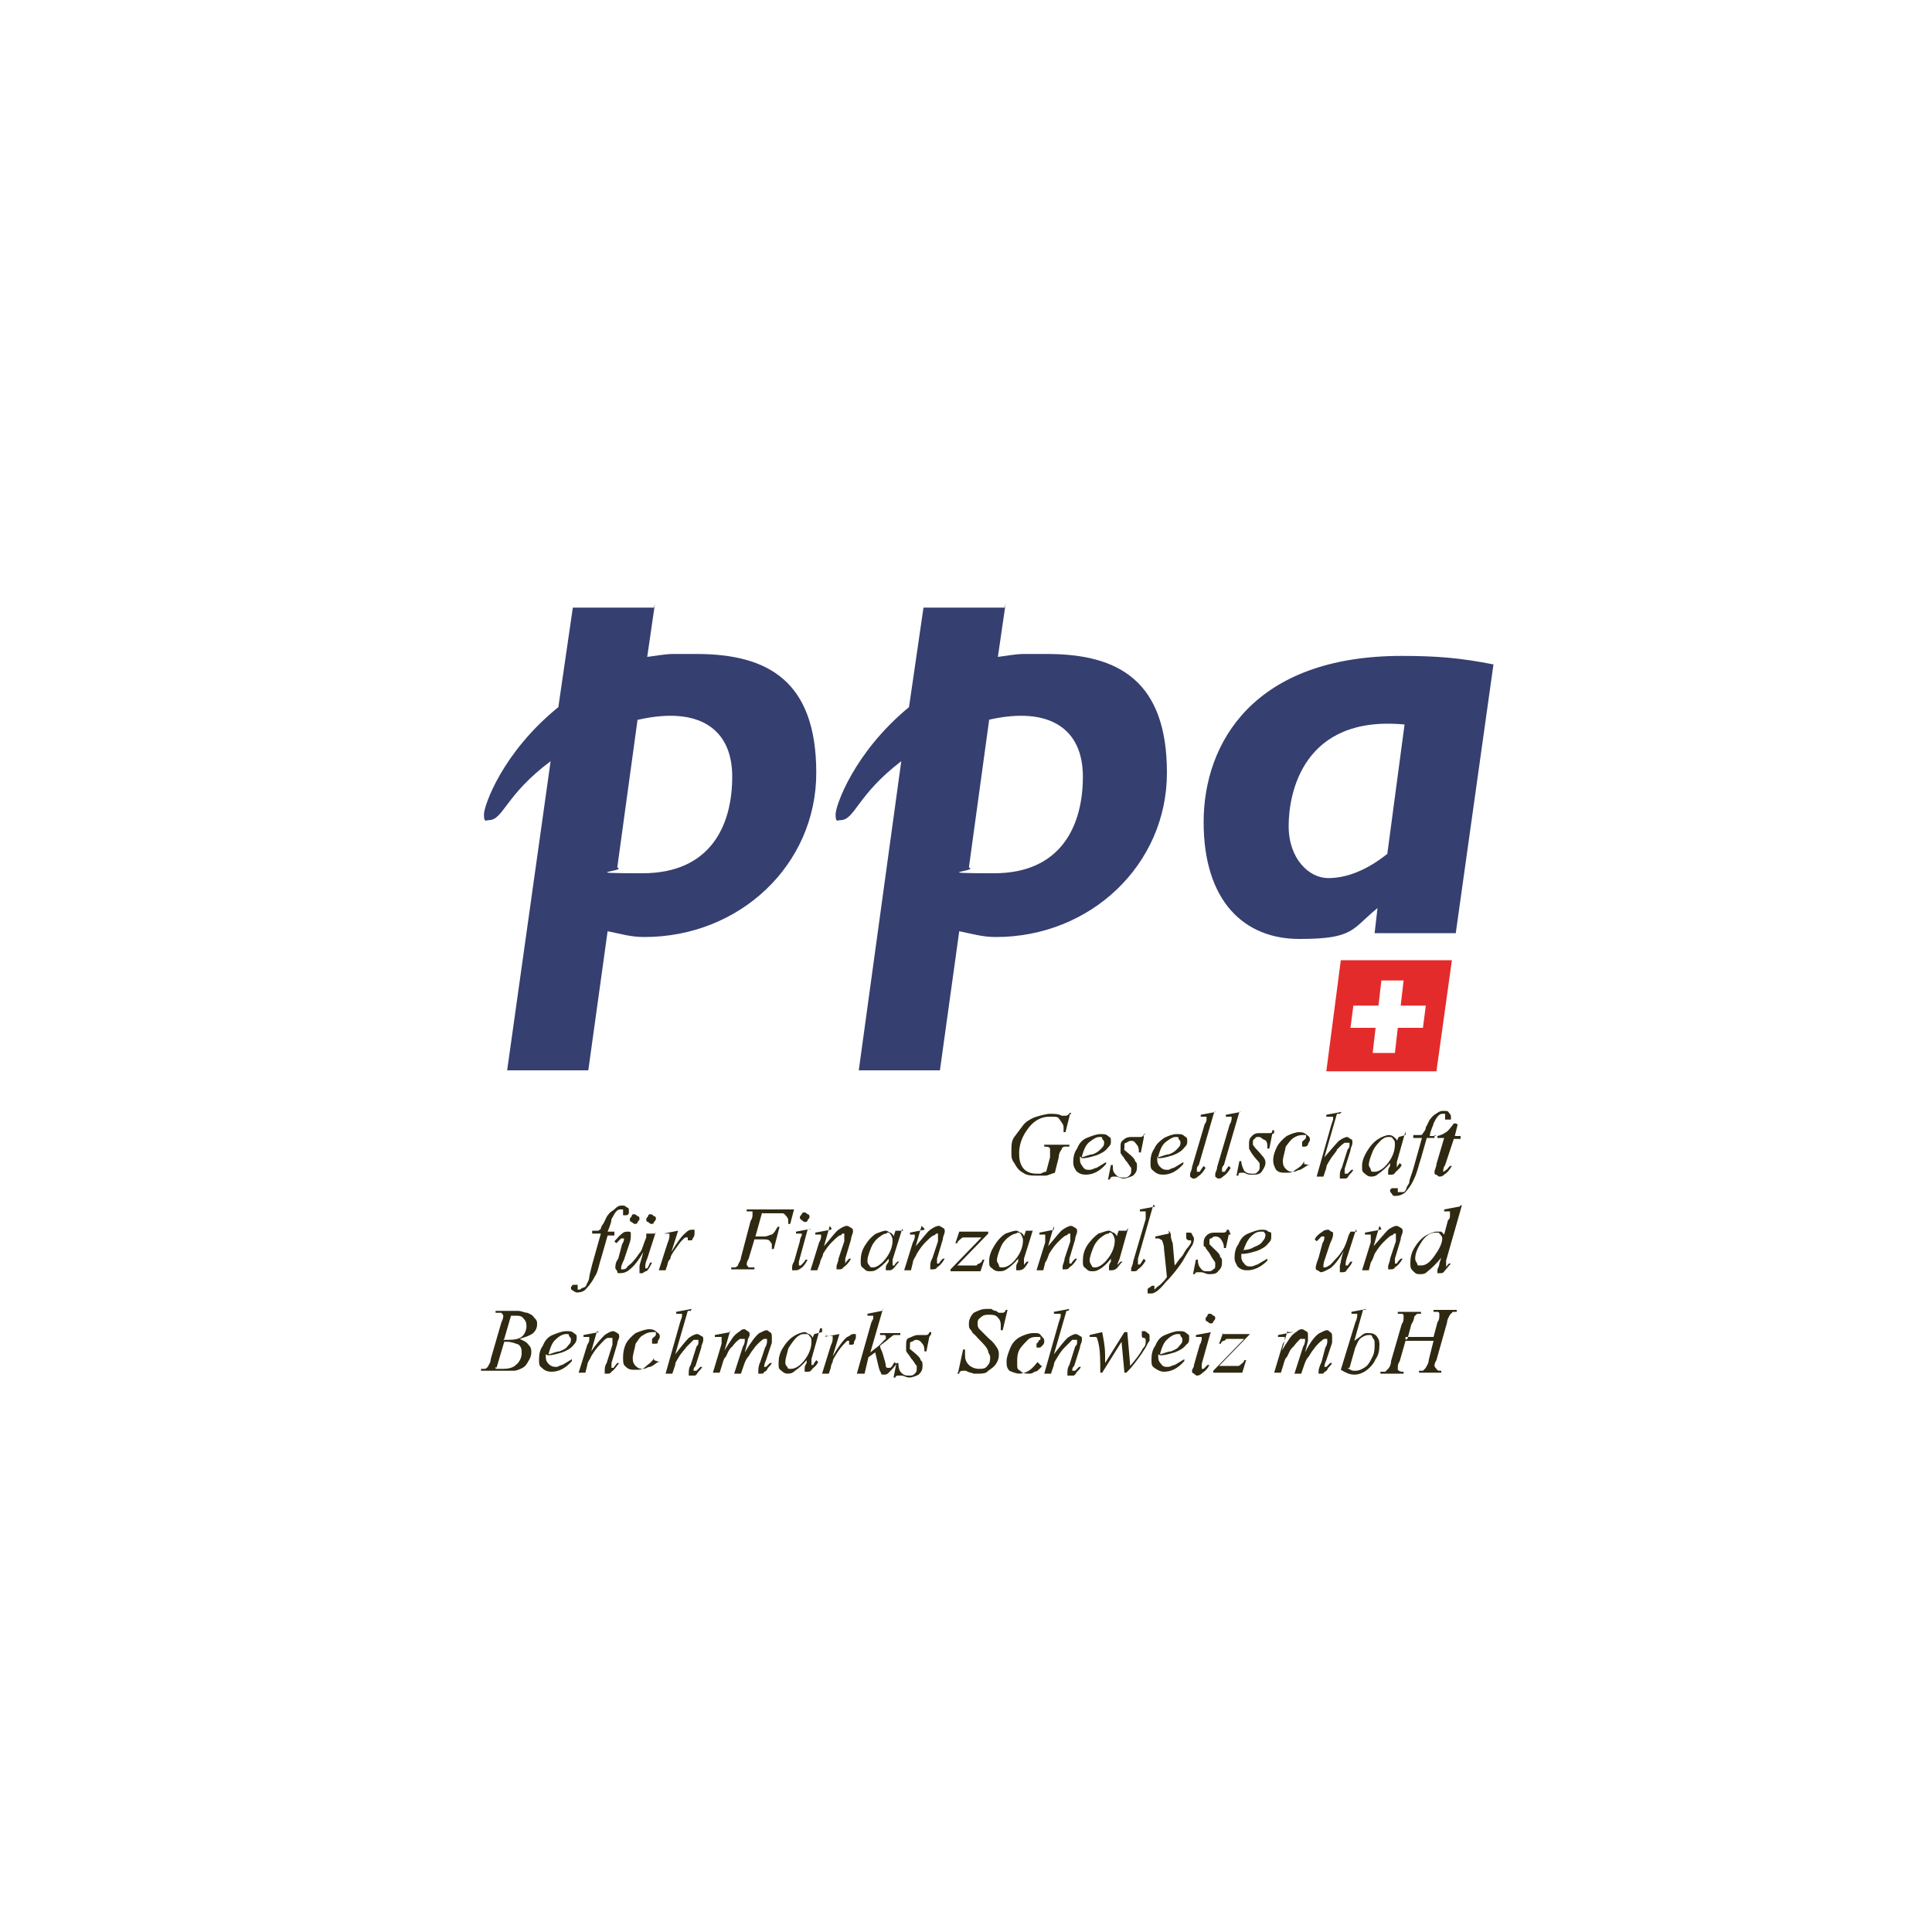 <?xml version="1.0" encoding="UTF-8"?>
<svg id="Ebene_1" data-name="Ebene 1" xmlns="http://www.w3.org/2000/svg" version="1.1" viewBox="0 0 200 200">
  <defs>
    <style>
      .cls-1 {
        fill: #e42b2b;
      }

      .cls-1, .cls-2, .cls-3 {
        fill-rule: evenodd;
      }

      .cls-1, .cls-2, .cls-3, .cls-4 {
        stroke-width: 0px;
      }

      .cls-2 {
        fill: #353f70;
      }

      .cls-3 {
        fill: #2f2912;
      }

      .cls-4 {
        fill: #45a641;
      }

      .cls-5 {
        display: none;
      }
    </style>
  </defs>
  <g id="Ebene_2" data-name="Ebene 2" class="cls-5">
    <rect class="cls-4" x="-176.5" y="-323" width="570" height="358"/>
  </g>
  <g id="Ebene_1-2" data-name="Ebene 1">
    <path class="cls-1" d="M142.1,109l.3-2.6h-2.6l.3-2.3h2.6l.3-2.6h2.3l-.3,2.6h2.6l-.3,2.3h-2.6l-.3,2.6h-2.3M137.3,110.9h11.4l1.6-11.5h-11.5l-1.5,11.5Z"/>
    <path class="cls-2" d="M66.1,74.5c6.2-1.4,9.7.9,9.7,5.9s-2.2,10-9.3,10-1.5-.2-2.6-.6l2.1-15.3M67.7,62.9h-8.4l-1.5,10.3c-5.8,4.7-7.7,10.2-7.7,11.1s.2.6.5.6c1.5,0,1.7-2.6,6.4-6.1l-4.5,32h8.4l2-14.4c1.5.3,2.4.6,3.8.6,9.9,0,17.8-7.5,17.8-17s-5-12.3-12.4-12.3-1.5,0-2.4,0c-.9,0-1.8.2-2.7.3l.8-5.5h0ZM102.4,74.5c6.2-1.4,9.7.9,9.7,5.9s-2.2,10-9.2,10-1.5-.2-2.6-.6l2.1-15.3ZM104,62.9h-8.4l-1.5,10.3c-5.7,4.7-7.6,10.2-7.6,11.1s.2.6.5.6c1.5,0,1.7-2.6,6.3-6.1l-4.4,32h8.4l2-14.4c1.5.3,2.4.6,3.8.6,9.8,0,17.7-7.5,17.7-17s-5-12.3-12.4-12.3-1.5,0-2.4,0c-.9,0-1.8.2-2.7.3l.8-5.5h0ZM143.6,88.4c-2,1.6-4.1,2.5-6.1,2.5s-4.1-2-4.1-5.4,1.5-11.5,12-10.5l-1.8,13.5h0ZM154.7,68.8c-3.5-.7-6-.9-9.6-.9-15.3,0-20.5,9-20.5,17.2s4.2,12.1,9.9,12.1,5.4-1,8.1-3.2l-.3,2.6h8.4l3.9-27.8h0Z"/>
    <path class="cls-3" d="M150.7,116.3h-.2c-.3.4-.6.8-.8.9-.3.2-.5.3-.9.4v.2h.7l-.8,2.7c0,.3-.2.6-.2.8s0,.3.2.3c0,0,.2.2.3.2s.3,0,.5-.2c.3-.2.5-.4.8-.9h-.2c-.3.3-.3.4-.4.4,0,0-.2.2-.3.2s0,0,0,0h0c0-.2,0-.4.2-.7l.9-2.7h.7v-.3h-.6l.3-1.2M148.5,117.5v.3h-.8l-.6,2.1c-.3.9-.4,1.5-.7,2.1-.3.7-.7,1.2-1,1.5-.3.2-.6.3-.9.3s-.3,0-.4-.2c0,0-.2-.2-.2-.3s0-.2.2-.3c0,0,.2,0,.3,0h.3v.2s0,.2,0,.2h.2c.2,0,.3,0,.4,0s.3-.3.3-.4c0-.2.3-.4.3-.7,0-.2.2-.6.4-1.3l.9-3.2h-.9v-.3h.7c0,0,.3,0,.3-.2,0,0,.3-.3.3-.6.2-.3.3-.7.5-.9.2-.3.4-.4.7-.6s.4-.2.7-.2.4,0,.5.2c.2.2.2.3.2.4s0,.2,0,.3c0,0-.2,0-.3,0h-.3v-.2c0,0,0,0,0-.2v-.2h0c0,0,0,0-.2,0-.2,0-.3,0-.5.2-.2.2-.3.4-.5.8,0,.2-.3.6-.4,1.3h.7ZM143.8,117.7c.2,0,.3,0,.4.2.2.2.2.3.2.6,0,.7-.3,1.4-.8,2-.4.5-.9.8-1.3.8s-.3,0-.4-.2c0-.2-.2-.3-.2-.5,0-.4.2-.9.4-1.4s.6-.9.9-1.2c.3-.2.4-.3.7-.3h0ZM145.5,117.5l-.7.2-.2.4c0-.2-.2-.3-.3-.4s-.3-.2-.5-.2c-.3,0-.8.2-1.1.4-.5.3-.9.8-1.2,1.3-.3.5-.5,1-.5,1.5s0,.6.3.8c.2.2.4.3.6.3s.5,0,.8-.3c.3-.2.8-.6,1.2-1.1v.3c-.2.3-.2.4-.2.6s0,.3,0,.3c0,0,.2,0,.3,0,.2,0,.3,0,.5-.3.2-.2.4-.3.6-.7l-.2-.2c-.2.3-.3.4-.3.5h0c0,0,0,0,0,0h0c0-.2,0-.6,0-.6l.9-3.2h0ZM138.9,115.1l-1.6.3v.2h.4c0,0,.2,0,.3,0,0,0,0,.2,0,.3l-.2.6-1.5,5.3h.7l.3-.9c0-.3.2-.5.3-.7.4-.7.8-1,.8-1.2.3-.3.6-.6.8-.7,0,0,.3,0,.3,0h.2v.2c0,.2,0,.3-.2.5l-.6,1.9c-.2.3-.2.6-.2.8s0,.2,0,.3c0,0,.2,0,.3,0s.3,0,.3,0c.2,0,.3-.3.4-.4s.3-.3.4-.5h-.2c-.2.2-.3.3-.4.4h-.3c0-.2,0-.3,0-.5l.6-1.9c0-.3.2-.5.2-.8s0-.3-.2-.4c0,0-.3-.2-.3-.2-.3,0-.6.2-.9.4-.3.3-.8.9-1.5,1.7l1.3-4.5h.3ZM135.6,120.6h-.2c-.3.2-.6.4-.8.5-.3,0-.4.2-.7.2s-.5,0-.8-.3c-.2-.2-.3-.4-.3-.8s.2-.9.3-1.5c.3-.4.5-.7.8-.9.3-.2.6-.3.9-.3h.4s0,0,0,.2h0c0,0,0,.2-.2.3l-.2.2v.2c0,0,0,.2,0,.3h.3c0,0,.2,0,.3-.2,0-.2.2-.3.2-.5s0-.3-.3-.5c-.2-.2-.4-.3-.8-.3s-.9.2-1.3.4c-.4.3-.8.7-1,1.1s-.4.9-.4,1.4.2.8.3,1c.3.3.6.3,1,.3s.7,0,1-.3c.3-.2.7-.4.9-.9v.3ZM131.7,117.4l-.3,1.5h-.2c0-.4,0-.8-.3-.9s-.3-.3-.6-.3-.3,0-.4.2c-.2,0-.2.3-.2.3v.3c0,0,.2.3.3.4.4.4.7.8.8.9.2.3.2.4.2.6,0,.3-.2.6-.4.9s-.6.3-1,.3-.4,0-.8-.2h-.3c-.2,0-.3,0-.3.3h-.2l.3-1.5h.2c0,.4.2.8.3,1,.2.2.4.3.8.3s.4,0,.6-.2.2-.3.2-.5v-.3c0-.2-.3-.4-.6-.8s-.4-.6-.5-.8c0-.2,0-.3,0-.5,0-.3,0-.5.3-.8.3-.3.5-.3.9-.3s.2,0,.3,0,.2,0,.3,0c.2,0,.3,0,.3,0,.2,0,.3,0,.3-.3h.2v.3ZM128.5,115.1l-1.6.3v.2h.6v.2c0,0,0,.3-.2.6l-1.3,4.4c0,.3-.2.6-.2.7s0,.2,0,.3c0,0,.2.2.3.2.2,0,.3,0,.5-.2.3-.2.5-.4.8-.9l-.2-.2c-.2.3-.3.4-.4.6h-.3v-.2c0-.2,0-.3.2-.5l1.6-5.5h.2ZM125.9,115.1l-1.6.3v.2h.6s0,0,0,.2,0,.3-.2.6l-1.3,4.4c0,.3-.2.6-.2.7s0,.2,0,.3c0,0,.2.2.3.2.2,0,.3,0,.5-.2.3-.2.5-.4.8-.9l-.2-.2c-.2.3-.3.4-.4.6h-.3c0,0,0,0,0-.2s0-.3.2-.5l1.6-5.5h0ZM119.9,119.7c.2-.7.4-1.2.8-1.5s.7-.5,1-.5.3,0,.3.2c0,0,.2.2.2.3,0,.3,0,.4-.3.7s-.4.4-.9.6c-.3,0-.7.2-1.1.3ZM119.9,119.9c.6,0,1.1-.2,1.5-.3.5-.2.9-.4,1.2-.8.3-.3.3-.4.3-.7s0-.3-.3-.5c-.2-.2-.4-.2-.8-.2s-.9.2-1.3.4c-.4.3-.8.6-1,1.1-.3.4-.4.9-.4,1.4s0,.7.3.9c.3.3.6.4,1,.4.7,0,1.4-.3,2.1-1.1v-.2c-.5.3-.8.5-1,.6-.2,0-.4.2-.6.2-.3,0-.5,0-.8-.3-.2-.2-.3-.4-.3-.7v-.4h0ZM118.6,117.4h-.2c0,.2-.2.3-.3.3s-.2,0-.3,0c-.2,0-.3,0-.3,0h-.3c-.3,0-.6,0-.9.3-.3.2-.3.4-.3.8s0,.3,0,.5.3.4.5.8c.3.3.4.6.6.8v.3c0,.2,0,.3-.2.5s-.3.2-.6.2-.5,0-.8-.3-.3-.5-.3-1h-.2l-.3,1.5h.2c0-.2.2-.3.3-.3h.3c.3,0,.5.2.8.2s.8-.2,1-.3c.3-.3.4-.5.4-.9s0-.4-.2-.6c0-.2-.3-.5-.8-.9s-.3-.3-.3-.4v-.3c0-.2,0-.3.2-.3,0,0,.3-.2.4-.2.3,0,.4,0,.6.3.2.2.3.4.3.9h.2l.3-1.5v-.3ZM112,119.7c.2-.7.4-1.2.8-1.5s.7-.5,1-.5.3,0,.3.2c0,0,.2.2.2.3,0,.3,0,.4-.3.7s-.4.4-.9.6c-.3,0-.7.2-1.1.3ZM112,119.9c.6,0,1.1-.2,1.5-.3.5-.2.9-.4,1.2-.8.3-.3.3-.4.3-.7s0-.3-.3-.5c-.2-.2-.4-.2-.8-.2s-.9.2-1.4.4-.8.6-1,1.1c-.3.4-.4.9-.4,1.4s.2.7.3.9c.3.3.6.4,1,.4.7,0,1.4-.3,2.1-1.1v-.2c-.5.3-.8.5-1,.6-.2,0-.4.2-.7.2s-.5,0-.7-.3-.3-.4-.3-.7v-.4h0ZM110.9,115.2h-.2c0,.2-.2.2-.3.3h-.2c0,0-.2,0-.3,0-.3-.2-.8-.2-1.2-.2s-1.1.2-1.7.4c-.4.2-.8.4-1.1.8s-.6.8-.9,1.2-.3.9-.3,1.5,0,.8.3,1.2c.2.4.5.8.9,1,.4.3.9.3,1.5.3s.5,0,.8,0c.3,0,.6-.2,1-.3l.4-1.6c0-.4.2-.7.3-.8,0-.2.2-.3.3-.3s.3,0,.5,0v-.2h-2.6v.2h0c.3,0,.5,0,.6.2,0,0,0,.2,0,.3s0,.3,0,.6l-.4,1.5c-.3,0-.5.2-.6.2h-.4c-.6,0-1.1-.2-1.4-.6-.3-.4-.4-.9-.4-1.5,0-.9.3-1.7.8-2.4.6-.9,1.4-1.4,2.3-1.4s.9,0,1.1.3.4.5.4.8v.5h.2l.5-2v.2ZM149.3,128.2c0,.5-.3,1.1-.8,1.8-.5.7-.9,1-1.4,1s-.3,0-.4-.2-.2-.3-.2-.5c0-.6.3-1.2.7-1.8.4-.6.9-.9,1.4-.9s.3,0,.5.2c.2.2.2.3.2.5h0ZM151.1,124.9l-1.6.3v.2h.6v.5c0,0,0,.3-.2.4l-.4,1.5-.3-.3c-.2,0-.3,0-.5,0-.3,0-.7.2-1.1.4-.5.3-.9.8-1.2,1.3-.3.5-.4,1-.4,1.5s0,.6.3.9.4.3.7.3.5,0,.8-.3c.4-.3.9-.8,1.4-1.4l-.2.6c0,.3-.2.5-.2.7s0,.3,0,.3c0,0,.2,0,.3,0,.2,0,.3,0,.5-.3.2-.2.3-.4.6-.7h-.2c-.2.2-.3.3-.3.4h0c0,0,0,0,0,0h0c0-.2,0-.3,0-.7l1.6-5.6v-.2ZM142.9,127.3l-1.6.3v.2h.6v.2c0,0,0,.3,0,.6l-.9,2.9h.7l.2-.8c.2-.3.3-.6.4-.9.3-.5.6-.9.9-1.2.3-.3.5-.5.8-.7.2,0,.3-.2.3-.2h.2v.2c0,.2,0,.3,0,.6l-.6,1.8c0,.3-.2.6-.2.8s0,.2,0,.3c0,0,.2,0,.3,0s.3,0,.4-.2c.3-.2.5-.4.8-.9h-.2c-.2.2-.3.3-.4.5h-.2c0-.2,0-.3,0-.5l.6-2c0-.3.2-.6.2-.8s0-.3-.2-.4c0,0-.3-.2-.4-.2-.3,0-.6.2-.9.4-.3.3-.8.9-1.5,1.7l.6-2.1.2.3ZM140.5,127.5h-.7l-.2.4c-.2.7-.4,1.2-.6,1.5-.2.3-.4.6-.7.9-.3.3-.5.6-.7.7s-.3.2-.4.2h-.2v-.2c0,0,0-.3.2-.8l.5-1.5c.2-.4.3-.7.3-.9s0-.3-.2-.3c0,0-.2-.2-.3-.2s-.4,0-.6.2c-.3.2-.6.4-.8.8l.2.2c.3-.3.4-.4.5-.5h.3c0,.2,0,.4-.2.7l-.4,1.5c-.2.5-.3.9-.3,1s0,.3.2.3c0,0,.3.2.3.2.3,0,.6-.2,1-.4.4-.3.9-.9,1.4-1.8-.3.8-.3,1.3-.4,1.5v.4q0,.2,0,.3c0,0,.2,0,.3,0s.3,0,.4-.2.4-.4.6-.9h-.2c-.2.3-.3.4-.3.4h-.2c0,0,0,0,0,0v-.2c0,0,0-.3.2-.8l.9-2.8v.2ZM128.7,129.5c.2-.6.4-1.1.8-1.5s.7-.5,1-.5.3,0,.3,0c0,0,.2.2.2.3s0,.4-.3.7c-.2.3-.4.4-.9.6-.3.2-.7.3-1.1.3h0ZM128.6,129.8c.6,0,1.1-.2,1.5-.3.5-.2.9-.4,1.2-.8.3-.3.3-.4.3-.8s0-.3-.3-.4c-.2-.2-.4-.2-.7-.2-.4,0-.9.2-1.4.4s-.8.6-1,1.1c-.3.4-.4.9-.4,1.4s.2.6.3.9c.3.3.6.4,1,.4.7,0,1.4-.3,2.1-1v-.2c-.5.3-.9.5-1,.6-.2,0-.4.2-.7.2s-.5,0-.7-.3c-.2-.2-.3-.4-.3-.7v-.3h0ZM127.2,127.3h-.2c0,.2-.2.3-.3.3s-.2,0-.3,0c-.2,0-.3,0-.3,0h-.3c-.3,0-.6,0-.9.3-.2.2-.3.4-.3.8s0,.3.2.4c0,.2.3.4.5.8s.4.6.5.8v.3c0,.2,0,.3-.2.4-.2.2-.3.2-.6.2s-.5,0-.7-.3c-.2-.2-.3-.5-.3-.9h-.2l-.3,1.5h.2c0-.2.2-.2.3-.2h.3c.3,0,.6.2.8.2.4,0,.8,0,1-.3.3-.3.4-.5.4-.9s0-.4-.2-.6c0-.3-.3-.5-.8-1-.2-.2-.3-.3-.3-.3v-.3c0-.2,0-.3.2-.3.2-.2.3-.2.4-.2s.4,0,.6.3.3.5.3.9h.2l.3-1.4h.2ZM121,127.3c0,.2.2.3.2.5s0,.4.2.9l.2,2.3c.2-.2.4-.6.8-1,.2-.3.3-.6.6-.9.2-.3.3-.4.3-.5v-.2c0,0,0,0,0,0,0,0,0,0-.2,0,0,0-.2,0-.3-.2,0,0,0-.2,0-.3s0-.3,0-.3c0,0,.2,0,.3,0s.3,0,.3.2c0,0,.2.3.2.4s0,.5-.3.9c-.2.3-.5.8-.9,1.5-.4.6-1,1.4-1.7,2.1-.4.5-.8.9-1,1-.3.2-.4.2-.6.2s-.2,0-.3,0c0,0,0-.2,0-.3s0-.3.2-.3c0,0,.2-.2.3-.2s0,0,.2,0v.2c0,0,0,0,0,.2h0c.2-.2.3-.3.6-.5.3-.3.5-.5.7-.8l-.3-2.9c0-.5-.2-.8-.2-.9,0,0-.3-.2-.4-.2h-.3v-.2l1.4-.3h0ZM119.6,124.9l-1.6.3v.2h.6v.2c0,0,0,.3,0,.6l-1.3,4.4c0,.3-.2.6-.2.7s0,.2,0,.3c0,0,.2,0,.3,0s.3,0,.4-.2c.3-.2.5-.4.8-.9l-.2-.2c-.2.3-.3.5-.4.6,0,0,0,0-.2,0h0c0,0,0-.3,0-.6l1.6-5.6h0ZM114.8,127.6c.2,0,.3,0,.4.2,0,0,.2.3.2.6,0,.7-.3,1.4-.8,2-.4.5-.9.8-1.2.8s-.3,0-.4-.2-.2-.3-.2-.5c0-.4.2-.9.4-1.4s.6-.9.9-1.1c.3-.2.4-.3.7-.3h0ZM116.6,127.4h-.8c0,0-.2.6-.2.6,0-.2-.2-.3-.3-.4-.2,0-.3-.2-.5-.2-.3,0-.7.2-1.1.3-.4.3-.9.8-1.2,1.3-.3.5-.4,1-.4,1.5s0,.6.3.8c.2.2.3.3.6.3s.5,0,.8-.2c.4-.2.8-.6,1.2-1.1v.3c-.2.3-.2.4-.2.6s0,.2,0,.3h.3c0,0,.3,0,.5-.2s.3-.4.6-.7h-.2c-.2.2-.3.3-.3.4h0c0,0,0,0,0,0v-.2h0l.2-.5.9-3.2h0ZM109.1,127.3l-1.5.3v.2h.6v.2c0,0,0,.3,0,.6l-.9,2.9h.7l.2-.8c.2-.3.3-.6.4-.9.3-.5.6-.9.9-1.2.3-.3.5-.5.8-.7.2,0,.3-.2.3-.2h.2v.2c0,.2,0,.3,0,.6l-.6,1.8c0,.3-.2.6-.2.8s0,.2,0,.3c0,0,.2,0,.3,0s.3,0,.4-.2c.3-.2.5-.4.8-.9h-.2c-.2.2-.3.3-.4.5h-.2c0-.2,0-.3,0-.5l.6-2c0-.3.2-.6.2-.8s0-.3-.2-.4c0,0-.3-.2-.4-.2-.3,0-.6.2-.9.4s-.8.9-1.5,1.7l.6-2.1v.3ZM105.3,127.6c.2,0,.3,0,.4.2,0,0,.2.3.2.6,0,.7-.3,1.4-.8,2-.4.5-.9.8-1.3.8s-.3,0-.4-.2c0-.2-.2-.3-.2-.5,0-.4.2-.9.4-1.4s.6-.9.9-1.1c.3-.2.5-.3.7-.3h0ZM106.9,127.4h-.7c0,0-.2.6-.2.6,0-.2-.2-.3-.3-.4-.2,0-.3-.2-.5-.2-.3,0-.8.2-1.1.3-.5.3-.9.8-1.2,1.3-.3.5-.5,1-.5,1.5s0,.6.3.8c.2.2.4.3.7.3s.5,0,.8-.2c.3-.2.8-.6,1.2-1.1v.3c-.2.3-.2.4-.2.6s0,.2,0,.3h.3c0,0,.3,0,.5-.2s.3-.4.5-.7h-.2c-.2.2-.3.3-.3.4h0c0,0,0,0,0,0v-.2h0v-.5c0,0,1-3.2,1-3.2h0ZM99.3,127.5l-.4,1.2h.2c0-.2.2-.3.3-.4,0,0,.2-.2.3-.2h1.9l-3.2,3.3v.2h3.1l.4-1.2h-.2c0,.2-.2.3-.3.4,0,0-.2,0-.3.2h-2l3.2-3.3v-.2h-3ZM95.7,127.3l-1.5.3v.2h.5v.2s0,.3-.2.6l-.9,2.9h.7l.2-.8c0-.3.3-.6.4-.9.3-.5.6-.9.9-1.2.3-.3.5-.5.8-.7.2,0,.3-.2.3-.2h.2v.2c0,.2,0,.3,0,.6l-.6,1.8c-.2.3-.2.6-.2.8s0,.2,0,.3c0,0,.2,0,.3,0s.3,0,.4-.2c.3-.2.5-.4.8-.9h-.2c-.2.2-.3.3-.4.5h-.2c0,0,0,0,0,0h0c0-.2,0-.3,0-.5l.6-2c0-.3.2-.6.2-.8s0-.3-.2-.4-.3-.2-.4-.2c-.3,0-.6.2-.9.4s-.8.9-1.5,1.7l.6-2.1.3.3ZM91.8,127.6c.2,0,.3,0,.4.2,0,0,.2.3.2.6,0,.7-.3,1.4-.8,2-.4.5-.9.8-1.2.8s-.3,0-.4-.2c-.2-.2-.2-.3-.2-.5,0-.4.2-.9.4-1.4s.6-.9.9-1.1c.3-.2.4-.3.7-.3h0ZM93.5,127.4h-.8c0,0-.2.6-.2.6,0-.2-.2-.3-.3-.4-.2,0-.3-.2-.5-.2-.3,0-.7.2-1,.3-.5.3-.9.8-1.2,1.3-.3.5-.4,1-.4,1.5s0,.6.3.8c.2.2.3.3.6.3s.5,0,.8-.2c.3-.2.8-.6,1.2-1.1v.3c-.2.3-.3.4-.3.6s0,.2,0,.3h.3c.2,0,.3,0,.5-.2s.3-.4.6-.7h-.2c-.2.2-.3.3-.3.4h-.2c0,0,0,0,0,0v-.2c0-.2,0,0,0,0v-.4c0,0,1-3.2,1-3.2h0ZM86,127.3l-1.6.3v.2h.6v.2s0,.3-.2.6l-.9,2.9h.7l.3-.8c0-.3.3-.6.3-.9.3-.5.6-.9.9-1.2.3-.3.5-.5.8-.7.2,0,.3-.2.3-.2h.2v.2c0,.2,0,.3,0,.6l-.6,1.8c0,.3-.2.6-.2.8s0,.2,0,.3c0,0,.2,0,.3,0s.3,0,.4-.2c.3-.2.5-.4.8-.9h-.2c-.2.2-.3.3-.4.5h0c0,0,0,0,0,0h0c0-.2,0-.3,0-.5l.6-2c0-.3.2-.6.2-.8s0-.3-.2-.4c0,0-.3-.2-.4-.2-.3,0-.6.2-.9.4s-.8.9-1.5,1.7l.6-2.1.2.3ZM83.6,127.3l-.9,3.3c0,.2,0,.3,0,.4h0q0,0,0,0h.2c.2-.2.3-.3.5-.6h.2c-.2.4-.4.7-.7.9s-.4.2-.6.2-.3,0-.3,0c0,0,0-.2,0-.3s0-.3.2-.6l.6-2.1c0-.3.2-.6.2-.6v-.2h-.6v-.2l1.6-.3h-.2ZM83.3,125.5c0,0-.3,0-.3.2,0,0-.2.2-.2.3s0,.2.2.3c0,0,.2.2.3.2s.3,0,.3-.2c0,0,.2-.2.2-.3s0-.3-.2-.3c0,0-.2-.2-.3-.2ZM78.9,125.6h2.1c.2,0,.3.2.4.3s.2.3.2.4v.4h.2l.4-1.5h-4.9v.2h.4c0,0,.2,0,.2,0v.3c0,.2,0,.4-.2.7l-1,3.8c0,.3-.3.6-.3.8,0,0-.2.2-.3.2h-.4v.2h2.4v-.2c-.3,0-.4,0-.6,0,0,0-.2-.2-.2-.3s0-.3.2-.6l.6-2h.9c.3,0,.6,0,.7.2.2.2.2.3.2.4v.4h.2l.6-2.3h-.2c-.2.3-.3.6-.6.8-.2,0-.4.2-.8.2h-.9l.7-2.5v.3ZM68.7,127.5v.2h.6v.2c0,.2,0,.3-.2.8l-.9,2.8h.7l.2-.6s0-.3.3-.6c0-.3.2-.5.3-.7.3-.4.6-.9.9-1.2.2-.2.3-.3.4-.3h.2c.2,0,0,0,0,0h0c0,.2,0,.3,0,.3h.2c.2,0,.3,0,.3-.2.2-.2.2-.4.2-.6v-.3s-.2,0-.3,0-.3,0-.6.3c-.4.3-.9,1-1.5,2l.7-2.2-1.5.3h0ZM65.7,125.7c-.2,0-.3,0-.3.2,0,0-.2.2-.2.3s0,.3.2.3c0,0,.2.2.3.2s.3,0,.3-.2c0,0,.2-.2.2-.3s0-.3-.2-.3c0,0-.2-.2-.3-.2ZM67.4,125.7c-.2,0-.3,0-.3.2,0,0-.2.2-.2.3s0,.3.2.3c0,0,.2.2.3.2s.3,0,.3-.2c0,0,.2-.2.2-.3s0-.3-.2-.3c0,0-.2-.2-.3-.2ZM67.9,127.5l-.9,2.8c-.2.4-.2.7-.2.8v.2h.2s.2-.3.3-.6h.2c-.2.4-.4.8-.6.9-.2,0-.3.2-.4.2s-.2,0-.3,0c0,0,0-.2,0-.3v-.4c0-.2.2-.7.4-1.5-.5.9-1,1.5-1.4,1.8-.3.3-.7.4-1,.4s-.3,0-.3-.2c0,0-.2-.3-.2-.3,0-.3,0-.6.3-1l.4-1.5c.2-.3.2-.5.2-.6h0q0,0,0,0h-.3l-.5.5-.2-.2c.3-.3.5-.6.8-.8.2-.2.4-.2.6-.2s.3,0,.3.2c0,0,0,.2,0,.3s0,.4-.2.9l-.5,1.5c-.2.4-.3.7-.3.8v.2h.2c0,0,.3,0,.4-.2s.4-.3.7-.7c.3-.3.5-.7.7-.9.2-.3.3-.8.6-1.5v-.4h.9ZM63.6,127.5h-.7c.3-.7.4-1.1.4-1.3.2-.3.3-.6.5-.8.2-.2.3-.2.5-.2h.2v.4c0,0,0,.2,0,.2,0,0,.2,0,.3,0s.2,0,.3-.2c0,0,0-.2,0-.3s0-.3-.2-.3c-.2-.2-.3-.2-.5-.2s-.4,0-.7.3-.5.3-.7.6c-.2.2-.3.5-.5.9-.2.3-.3.4-.3.6,0,0-.2.2-.3.2h-.6v.3h.9l-.9,3.2c-.2.8-.3,1.2-.3,1.3,0,.3-.2.6-.3.8,0,.2-.3.3-.3.3-.2,0-.3.2-.4.2h-.2c0,0,0-.3,0-.3v-.2h-.2c-.2,0-.3,0-.3,0,0,0-.2.2-.2.3s0,.2.2.3c0,0,.3.2.4.2s.6,0,.9-.3c.3-.3.7-.8,1-1.4.3-.4.4-1.2.7-2.1l.6-2.1h.7v-.7ZM145.7,138.6l.4-1.5c.2-.3.3-.6.3-.8,0,0,.2-.2.3-.3h.4v-.2h-2.4v.2h.4s.2,0,.2.2v.2c0,.2,0,.4-.2.7l-1.1,3.8c0,.4-.2.7-.3.8,0,0-.2.2-.3.3h-.5v.2h2.4v-.2c-.3,0-.4,0-.6-.2,0,0,0-.2,0-.3s0-.3.2-.6l.6-2.1h2.9l-.5,2c0,.4-.3.7-.3.8,0,0-.2.2-.3.3h-.4v.2h2.3v-.2c-.3,0-.4,0-.5-.2,0,0-.2-.2-.2-.3s0-.3.2-.6l1.1-3.9c0-.3.2-.6.3-.8,0,0,.2-.2.3-.3h.4v-.2h-2.4v.2h.4s.2,0,.2.2v.2c0,.2,0,.4-.2.7l-.4,1.5h-2.9v.3ZM139.7,141.6l.6-2.1c.2-.4.3-.8.6-1s.5-.3.8-.3.3,0,.4.3c.2.2.2.3.2.7s0,.9-.3,1.4c-.2.4-.4.8-.8,1-.3.2-.6.3-.9.3s-.4,0-.8-.3h.2ZM141.5,135.5l-1.6.3v.2h.3c.2,0,.3,0,.3,0v.2c0,0,0,.3-.2.7l-1.5,4.9c.5.3.9.5,1.4.5s.9-.2,1.2-.4c.4-.3.8-.7,1-1.2.3-.4.4-.9.4-1.5s-.2-.7-.3-.9c-.2-.2-.4-.3-.8-.3s-.4,0-.7.2c-.2.2-.4.3-.8.6l.9-3.2h.2ZM133.9,137.9l-1.6.3v.2h.7v.2q0,0,0,.2l-.2.3-.9,3h.7c.3-.9.4-1.5.6-1.6.2-.3.3-.8.7-1.1.3-.4.5-.6.7-.8.2,0,.3,0,.3,0h.2v.2c0,0,0,.3-.2.6l-.9,2.8h.7c.3-.8.4-1.4.8-1.8.4-.7.9-1.3,1.3-1.6.2-.2.3-.2.4-.2h.2v.3s0,.3-.2.6l-.4,1.5c-.2.4-.3.8-.3.9s0,.2,0,.3c0,0,.2,0,.3,0s.3,0,.3-.2c.2,0,.3-.2.4-.4.2-.2.3-.3.4-.5h-.2l-.4.4h-.2c0,0,0,0,0,0h0s0-.3.2-.7l.6-1.8c0-.2,0-.4,0-.6s0-.4-.2-.5c0,0-.2-.2-.3-.2-.3,0-.5.2-.8.3-.5.3-1,1-1.5,2l.3-1.2c0-.3,0-.4,0-.6s0-.3-.2-.4-.3-.2-.4-.2-.3,0-.5.2c-.3.2-.6.4-.9.9-.2.3-.4.6-.7,1.1l.6-2.1v.2ZM126.6,138l-.4,1.1h.2c0-.2.2-.3.3-.3s.2-.2.3-.2h1.8l-3.2,3.3v.2h3l.4-1.3h-.2c0,.2-.2.3-.3.4,0,0-.2.2-.3.2h-2l3.2-3.3h0c0,0-2.9,0-2.9,0h0ZM125.4,137.9l-1.6.3v.2h.6v.2c0,0,0,.3-.2.6l-.6,2.1c0,.3-.2.4-.2.6s0,.2.2.3c0,0,.2.2.3.2s.3,0,.6-.3c.3-.2.5-.4.7-.8h-.2l-.4.4h-.2q0,0,0,0h0c0-.2,0-.3,0-.5l.9-3.2h0ZM125.3,136c-.2,0-.3,0-.3.2,0,0-.2.2-.2.3s0,.3.2.3c0,0,.2.2.3.2s.3,0,.3-.2c0,0,.2-.2.2-.3s0-.3-.2-.3c0,0-.2-.2-.3-.2ZM120.1,140.1c.2-.7.4-1.2.8-1.5.3-.3.7-.5,1-.5s.3,0,.3.2c0,0,.2.2.2.3,0,.3,0,.4-.3.7-.2.3-.4.4-.9.6-.3,0-.7.2-1.1.3h0ZM120.1,140.3c.6,0,1.1-.2,1.5-.3.5-.2.9-.4,1.2-.8.3-.2.3-.4.3-.7s0-.3-.3-.5c-.2-.2-.4-.2-.8-.2s-.9.2-1.4.4-.8.6-1,1.1c-.3.4-.4.9-.4,1.4s0,.7.3.9.6.4,1,.4c.7,0,1.4-.3,2.1-1.1v-.2c-.5.3-.8.5-1,.6-.2,0-.4.2-.7.2s-.5,0-.7-.3c-.2-.2-.3-.4-.3-.7v-.3h0ZM116.6,137.9h-.2l-2,3.2v-.8c0-1-.2-1.8-.3-2.4l-1.3.3v.2h.3c.2,0,.3,0,.3,0,.2,0,.2.3.3.6.2.8.2,1.8.2,3.1h.2l2-3.2.3,3.2h.2c.2-.2.4-.4.8-.9.3-.4.7-.9,1-1.4.3-.4.4-.8.6-1v-.4c0-.2,0-.3-.2-.4,0,0-.2-.2-.3-.2s-.2,0-.3,0c0,0,0,.2,0,.3v.2s0,.2.2.2c0,0,.2,0,.2.2v.2c0,.2,0,.4-.3.7-.3.6-.8,1.2-1.3,1.8l-.3-3.5h0ZM110.7,135.5l-1.6.3v.2h.7s0,.2,0,.3l-.2.6-1.5,5.3h.7l.3-.9c0-.3.2-.5.3-.7.4-.7.7-1,.8-1.1.3-.3.6-.6.8-.8,0,0,.3,0,.3,0h.2v.2c0,.2,0,.3-.2.5l-.6,1.9c-.2.3-.2.6-.2.8v.3c0,0,.2,0,.3,0s.2,0,.3,0c.2,0,.3-.3.4-.4s.3-.3.4-.5h-.2c-.2.2-.3.3-.4.4h-.3c0-.2,0-.3.2-.5l.6-1.9c0-.3.2-.5.2-.8s0-.3-.2-.4-.3-.2-.4-.2c-.3,0-.6.2-.9.4-.3.3-.8.9-1.4,1.7l1.3-4.5h.2ZM107.4,141c-.3.4-.6.7-.9.9s-.7.3-1,.3-.8-.2-1-.3c-.3-.3-.3-.6-.3-1s.2-.9.4-1.4.6-.9,1-1.1.9-.4,1.4-.4.6,0,.8.3c.2.2.3.3.3.5s0,.3-.2.5-.2.2-.3.2-.2,0-.3,0v-.4s0,0,.2-.2c0,0,0-.2.2-.2h0v-.3c0,0-.2,0-.4,0s-.6,0-.9.3c-.3.3-.5.5-.8.9-.3.5-.3.9-.3,1.5s0,.6.3.8c.2.2.4.3.8.3s.4,0,.7-.2c.3,0,.5-.3.8-.6h.2-.3ZM99.1,142.2h.2c0-.3.3-.3.4-.3h.3c.3.2.6.2.8.3h.5c.3,0,.8,0,1-.3.3-.2.6-.4.8-.7.2-.3.3-.6.3-.9s0-.5-.2-.8c-.2-.3-.4-.6-.9-1-.4-.4-.8-.8-.9-.9-.2-.2-.2-.4-.2-.6s0-.4.3-.6c.2-.2.4-.3.8-.3s.8,0,1,.3c.3.3.3.6.3.9v.4h.2l.5-2.1h-.2c0,.2-.2.3-.3.3h-.4s0,0-.3-.2c-.3,0-.4-.2-.5-.2h-.5c-.5,0-.9.2-1.3.4-.3.3-.5.7-.5,1.1s0,.5.3.8c0,.2.3.3.6.7.6.6,1,1,1.1,1.4,0,.2.2.3.2.6s0,.6-.3.9c-.2.3-.5.3-.9.3s-.8-.2-1-.4c-.3-.3-.4-.6-.4-1v-.6h-.2l-.5,2.3h0ZM96.4,137.9h-.2c0,.2-.2.3-.3.3s-.2,0-.3,0c-.2,0-.3,0-.3,0h-.3c-.3,0-.6.2-.9.3s-.3.4-.3.8,0,.3,0,.5c0,.2.3.4.5.8.3.3.4.6.6.8v.3c0,.2,0,.3-.2.5-.2.2-.3.2-.6.2s-.5,0-.8-.3c-.2-.2-.3-.5-.3-1h-.2l-.3,1.5h.2c0-.2.2-.2.3-.2h.3c.3,0,.5.2.8.2.4,0,.8-.2,1-.3.3-.3.4-.5.4-.9s0-.4-.2-.6c0-.2-.3-.5-.8-.9s-.3-.3-.3-.4v-.3c0-.2,0-.3.2-.3,0,0,.3-.2.4-.2s.4,0,.6.3c.2.2.3.4.3.9h.2l.3-1.5.2-.3ZM91.4,135.5l-1.3,4.5.5-.4c.6-.4.9-.9,1.1-1v-.2h0q0-.2-.2-.2h-.4v-.2h2.1v.2c-.3,0-.4,0-.6,0-.2,0-.3.2-.5.3-.3.3-.5.4-.6.5l-.4.3c0,.3.2.5.3.9.2.7.3,1,.3,1.2,0,.2.2.2.2.2h.2c.2,0,.3-.3.5-.6l.2.2c-.3.4-.6.7-.8.9-.2.2-.3.2-.5.2s-.3,0-.3-.2c-.2-.2-.3-.9-.6-2.1l-.7.5-.4,1.7h-.8l1.5-5.3.2-.4v-.3h-.6v-.2l1.5-.3.2-.3ZM85.5,138.1v.2h.7v.2c0,.2,0,.4-.2.8l-.9,2.9h.7l.2-.6s0-.3.2-.6c0-.3.2-.5.3-.7.3-.5.6-.9.9-1.2.2-.2.3-.3.3-.3h.2v.2c0,0,0,.2,0,.2h.2c.2,0,.3,0,.3-.2s.2-.3.2-.6,0-.2,0-.3c0,0-.2,0-.3,0-.2,0-.3.2-.6.3-.4.3-.9,1-1.5,2l.7-2.3-1.6.3h.3ZM83.4,138.1c.2,0,.3,0,.4.2.2.2.2.3.2.6,0,.7-.3,1.4-.8,2-.4.5-.9.8-1.3.8s-.3,0-.4-.2c-.2-.2-.2-.3-.2-.5,0-.4.2-.9.3-1.4.3-.5.6-.9.9-1.2.3-.2.4-.3.7-.3h0ZM85.1,137.9l-.8.2-.2.4c0-.2-.2-.3-.3-.4-.2,0-.3-.2-.5-.2-.3,0-.8.2-1.1.4-.5.3-.9.8-1.2,1.3-.3.5-.4,1-.4,1.5s0,.6.3.8c.2.2.4.3.6.3s.5,0,.8-.3c.3-.2.8-.6,1.2-1.1v.3c-.2.3-.2.4-.2.6v.3s.2,0,.3,0c.2,0,.3,0,.5-.3.2-.2.4-.3.6-.7l-.2-.2c-.2.3-.3.4-.3.5h-.2c0-.2,0-.6,0-.6l.9-3.2h.2ZM75.6,137.9l-1.6.3v.2h.7v.7c0,0-.9,3-.9,3h.7c.3-.9.4-1.5.6-1.6.2-.3.3-.8.7-1.1.3-.4.5-.6.8-.8.2,0,.3,0,.3,0h.2v.2c0,0,0,.3-.2.6l-.9,2.8h.7c.3-.8.4-1.4.8-1.8.4-.7.9-1.3,1.3-1.6.2-.2.3-.2.4-.2h.2v.3s0,.3-.2.6l-.5,1.5c-.2.4-.2.8-.2.9s0,.2,0,.3c0,0,.2,0,.3,0s.3,0,.3-.2c.2,0,.3-.2.4-.4.2-.2.3-.3.4-.5h-.2c-.2.2-.3.3-.4.4h-.2c0,0,0,0,0,0h0s0-.3.2-.7l.6-1.8v-.6c0-.2,0-.4-.2-.5,0,0-.3-.2-.3-.2-.3,0-.5.2-.8.3-.4.3-.9,1-1.5,2l.3-1.2c0-.3.2-.4.2-.6s0-.3-.2-.4c0,0-.3-.2-.3-.2-.2,0-.3,0-.5.2-.3.2-.6.4-.9.9-.2.3-.4.6-.7,1.1l.6-2.1v.2ZM71.6,135.5l-1.6.3v.2h.6s0,.2,0,.3l-.2.6-1.5,5.3h.7l.3-.9c0-.3.2-.5.3-.7.4-.7.8-1,.8-1.1.3-.3.6-.6.8-.8,0,0,.3,0,.3,0h.2v.2c0,.2,0,.3-.2.5l-.6,1.9c-.2.3-.2.6-.2.8v.3c0,0,.2,0,.3,0s.3,0,.3,0c.2,0,.3-.3.4-.4s.3-.3.4-.5h-.2c-.2.2-.3.3-.4.4h-.3c0-.2,0-.3.2-.5l.6-1.9c0-.3.2-.5.2-.8s0-.3-.2-.4-.3-.2-.4-.2c-.3,0-.6.2-.9.4-.3.3-.8.9-1.4,1.7l1.3-4.5h.3ZM68.3,141h-.2c-.3.2-.5.4-.8.5-.3,0-.4.2-.7.2s-.5,0-.8-.3c-.2-.2-.3-.4-.3-.8s.2-.9.3-1.5c.3-.4.4-.7.8-.9.3-.2.6-.3.9-.3s.3,0,.4,0v.2h0q0,.2-.2.3l-.2.2v.2c0,0,0,.2,0,.3,0,0,.2,0,.3,0,.2,0,.3,0,.3-.2,0-.2.2-.3.2-.5s0-.3-.3-.5c-.2-.2-.4-.3-.8-.3s-.9.2-1.4.4c-.4.3-.8.7-1,1.1s-.3.9-.3,1.4,0,.8.3,1c.3.3.6.3,1,.3s.7,0,1-.3.6-.4.9-.9v.2ZM62,137.9l-1.6.3v.2h.6s0,0,0,.2,0,.3-.2.6l-.9,2.9h.7l.2-.8c0-.3.3-.6.4-.9.3-.5.6-.9.9-1.2.3-.3.5-.6.8-.7.2,0,.3,0,.3,0h.2v.2c0,.2,0,.3,0,.5l-.6,1.9c-.2.3-.2.6-.2.8s0,.2,0,.3c0,0,.2,0,.3,0s.3,0,.4-.2c.3-.2.4-.4.8-.9h-.2c-.2.2-.3.4-.4.5h-.2c0-.2,0-.3,0-.5l.6-2c0-.3.2-.5.2-.7s0-.3-.2-.4c0,0-.3-.2-.4-.2-.3,0-.6.2-.9.4-.3.3-.8.8-1.4,1.7l.6-2.1h0ZM56.8,140.1c.2-.7.4-1.2.8-1.5.3-.3.7-.5,1-.5s.3,0,.3.2c0,0,.2.2.2.3,0,.3,0,.4-.3.7-.2.3-.4.4-.9.6-.3,0-.7.2-1.1.3h0ZM56.7,140.3c.6,0,1.1-.2,1.5-.3.5-.2.9-.4,1.2-.8.2-.2.3-.4.3-.7s0-.3-.3-.5c-.2-.2-.4-.2-.8-.2s-.9.2-1.4.4-.8.6-1,1.1c-.3.4-.4.9-.4,1.4s0,.7.3.9c.3.3.6.4,1,.4.7,0,1.4-.3,2.1-1.1v-.2c-.5.3-.8.5-1,.6-.2,0-.4.2-.6.2s-.5,0-.8-.3c-.2-.2-.3-.4-.3-.7v-.3h0ZM51.4,141.6l.8-2.7h.3c.5,0,.9.2,1.2.3.3.3.3.5.3.9s-.2.9-.6,1.2c-.3.3-.8.4-1.3.4h-.8v-.2ZM52.2,138.6l.7-2.4h.4c.4,0,.7,0,.9.3.2.2.3.4.3.8s-.2.8-.4,1c-.3.3-.8.4-1.5.4h-.5ZM51.3,135.9h.2c.3,0,.4,0,.4,0,0,0,.2.2.2.3s0,.3-.2.7l-1.1,3.8c0,.4-.3.7-.3.8,0,0-.2.2-.3.2,0,0-.3,0-.4,0v.2h2.2c.5,0,.9,0,1.2,0,.3,0,.7-.2.9-.3s.4-.3.6-.7c.2-.3.3-.6.3-.9s0-.5-.3-.8c-.2-.3-.5-.4-.9-.6.6-.2,1-.3,1.4-.6.3-.3.4-.6.4-.9s0-.4-.3-.7c-.2-.3-.3-.3-.7-.5-.3,0-.6-.2-1-.2h-2.3v.3Z"/>
  </g>
</svg>